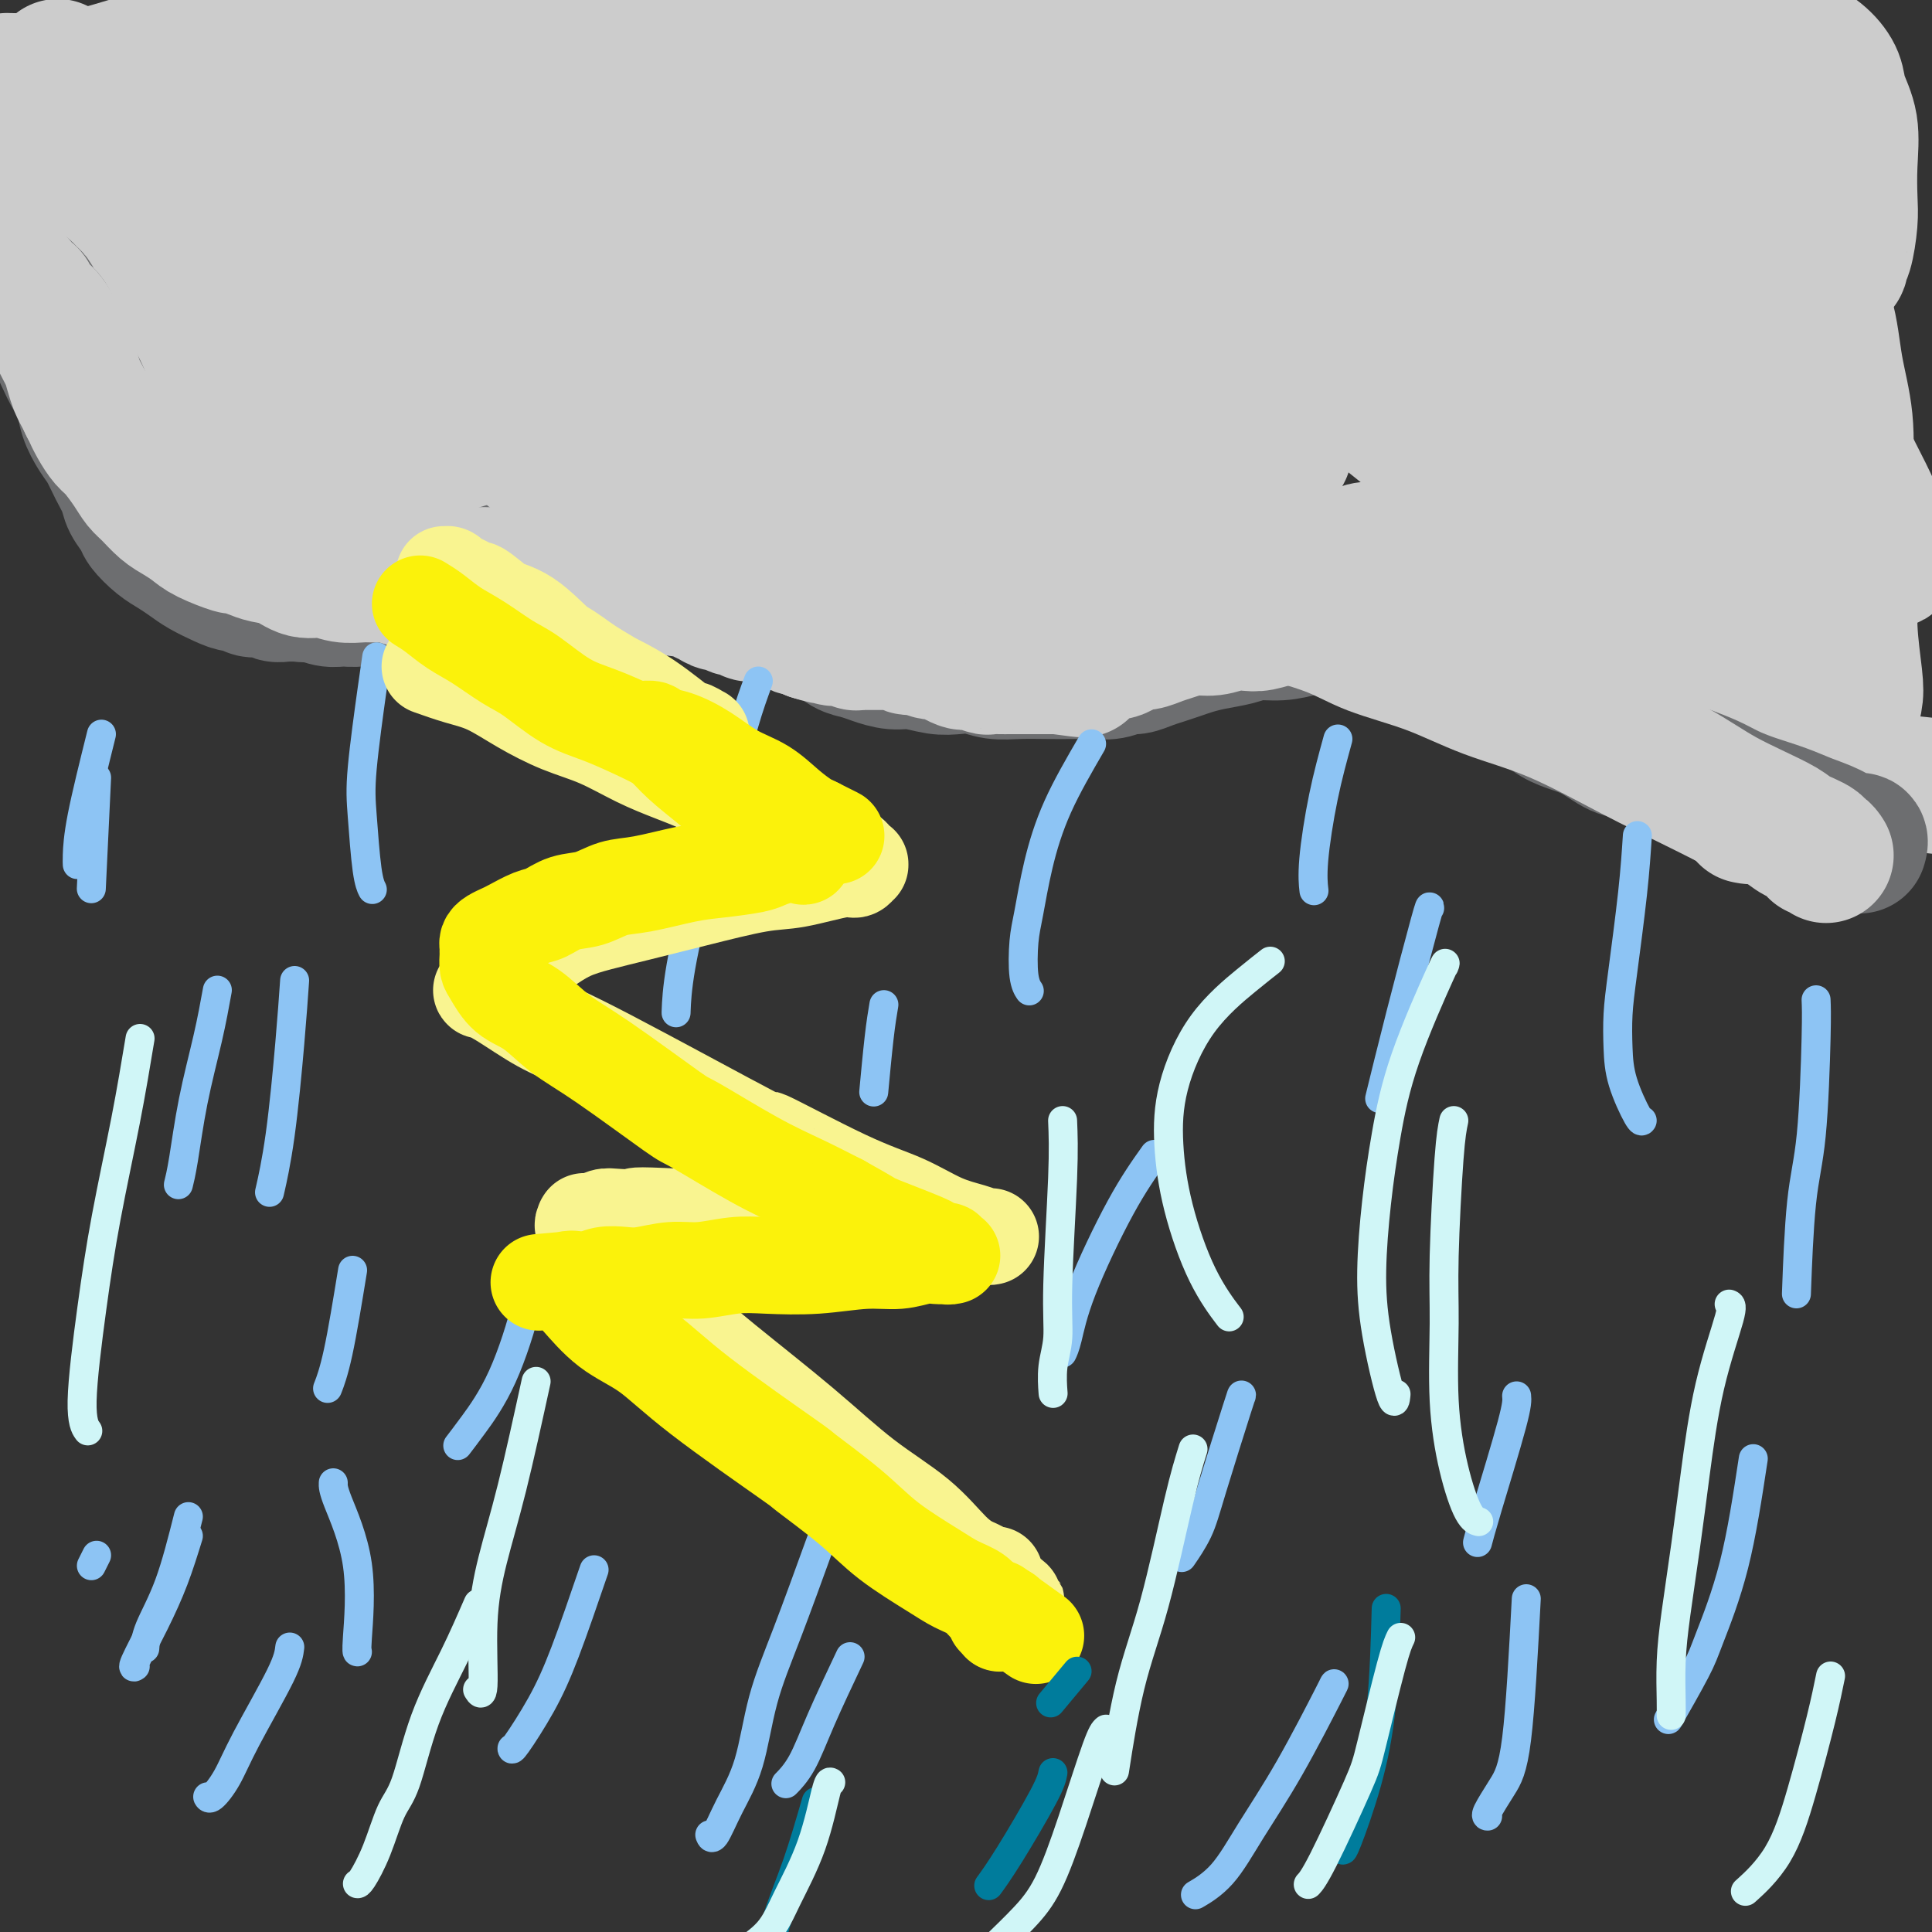 <svg viewBox='0 0 400 400' version='1.1' xmlns='http://www.w3.org/2000/svg' xmlns:xlink='http://www.w3.org/1999/xlink'><rect x="0" y="0" width="400" height="400" fill="#333333" stroke="none"/><g fill='none' stroke='#CCCCCC' stroke-width='28' stroke-linecap='round' stroke-linejoin='round'><path d='M26,42c0.018,0.006 0.036,0.012 0,1c-0.036,0.988 -0.125,2.958 0,5c0.125,2.042 0.464,4.156 1,7c0.536,2.844 1.267,6.416 2,10c0.733,3.584 1.466,7.179 2,10c0.534,2.821 0.869,4.869 3,9c2.131,4.131 6.057,10.346 9,14c2.943,3.654 4.901,4.747 7,6c2.099,1.253 4.337,2.667 7,4c2.663,1.333 5.749,2.586 9,3c3.251,0.414 6.667,-0.011 10,0c3.333,0.011 6.583,0.456 10,0c3.417,-0.456 6.999,-1.814 11,-3c4.001,-1.186 8.419,-2.199 12,-3c3.581,-0.801 6.324,-1.391 9,-2c2.676,-0.609 5.286,-1.236 8,-2c2.714,-0.764 5.533,-1.666 8,-2c2.467,-0.334 4.584,-0.102 6,0c1.416,0.102 2.132,0.074 3,0c0.868,-0.074 1.887,-0.194 3,0c1.113,0.194 2.319,0.702 4,2c1.681,1.298 3.836,3.386 6,5c2.164,1.614 4.336,2.752 6,4c1.664,1.248 2.820,2.604 4,4c1.180,1.396 2.385,2.833 4,4c1.615,1.167 3.639,2.065 5,3c1.361,0.935 2.059,1.905 4,3c1.941,1.095 5.126,2.313 8,3c2.874,0.687 5.437,0.844 8,1'/><path d='M195,128c3.593,0.894 4.575,1.130 8,1c3.425,-0.130 9.294,-0.626 14,-1c4.706,-0.374 8.249,-0.628 12,-1c3.751,-0.372 7.709,-0.864 12,-2c4.291,-1.136 8.914,-2.916 12,-4c3.086,-1.084 4.636,-1.471 7,-2c2.364,-0.529 5.544,-1.201 8,-2c2.456,-0.799 4.188,-1.724 6,-2c1.812,-0.276 3.702,0.096 5,0c1.298,-0.096 2.003,-0.660 3,-1c0.997,-0.340 2.287,-0.455 4,0c1.713,0.455 3.849,1.479 5,2c1.151,0.521 1.318,0.538 4,2c2.682,1.462 7.879,4.369 12,7c4.121,2.631 7.168,4.986 10,7c2.832,2.014 5.450,3.689 10,6c4.550,2.311 11.030,5.259 16,8c4.970,2.741 8.428,5.274 13,7c4.572,1.726 10.259,2.646 15,4c4.741,1.354 8.538,3.142 12,4c3.462,0.858 6.589,0.788 10,1c3.411,0.212 7.106,0.708 10,1c2.894,0.292 4.985,0.379 7,0c2.015,-0.379 3.952,-1.225 6,-2c2.048,-0.775 4.205,-1.478 5,-2c0.795,-0.522 0.227,-0.863 0,-1c-0.227,-0.137 -0.114,-0.068 0,0'/><path d='M27,30c5.971,6.017 11.941,12.034 18,18c6.059,5.966 12.205,11.880 17,17c4.795,5.120 8.238,9.444 11,13c2.762,3.556 4.842,6.342 7,9c2.158,2.658 4.395,5.189 4,9c-0.395,3.811 -3.421,8.904 -6,10c-2.579,1.096 -4.712,-1.803 -10,-5c-5.288,-3.197 -13.730,-6.693 -20,-11c-6.270,-4.307 -10.368,-9.427 -14,-14c-3.632,-4.573 -6.798,-8.600 -9,-12c-2.202,-3.400 -3.438,-6.174 -4,-9c-0.562,-2.826 -0.449,-5.703 0,-8c0.449,-2.297 1.234,-4.013 2,-6c0.766,-1.987 1.513,-4.246 3,-6c1.487,-1.754 3.714,-3.004 7,-4c3.286,-0.996 7.631,-1.740 12,-2c4.369,-0.260 8.760,-0.038 14,1c5.240,1.038 11.327,2.890 17,5c5.673,2.110 10.931,4.476 16,7c5.069,2.524 9.947,5.205 14,8c4.053,2.795 7.279,5.705 10,9c2.721,3.295 4.937,6.977 6,10c1.063,3.023 0.974,5.389 1,7c0.026,1.611 0.167,2.468 -2,4c-2.167,1.532 -6.640,3.740 -13,4c-6.360,0.260 -14.605,-1.427 -23,-4c-8.395,-2.573 -16.940,-6.032 -25,-10c-8.060,-3.968 -15.635,-8.445 -21,-13c-5.365,-4.555 -8.521,-9.188 -11,-13c-2.479,-3.812 -4.280,-6.803 -5,-9c-0.720,-2.197 -0.360,-3.598 0,-5'/><path d='M23,30c-0.820,-2.874 -0.371,-3.057 0,-4c0.371,-0.943 0.665,-2.644 1,-4c0.335,-1.356 0.710,-2.367 1,-3c0.290,-0.633 0.496,-0.887 2,-1c1.504,-0.113 4.306,-0.084 8,1c3.694,1.084 8.281,3.223 12,5c3.719,1.777 6.570,3.194 10,6c3.430,2.806 7.438,7.003 10,10c2.562,2.997 3.677,4.793 5,8c1.323,3.207 2.854,7.823 4,11c1.146,3.177 1.906,4.915 0,9c-1.906,4.085 -6.480,10.515 -9,13c-2.520,2.485 -2.987,1.023 -5,1c-2.013,-0.023 -5.572,1.394 -11,0c-5.428,-1.394 -12.725,-5.599 -18,-9c-5.275,-3.401 -8.527,-5.999 -11,-9c-2.473,-3.001 -4.165,-6.404 -6,-10c-1.835,-3.596 -3.813,-7.386 -5,-10c-1.187,-2.614 -1.583,-4.053 -2,-6c-0.417,-1.947 -0.853,-4.403 -1,-6c-0.147,-1.597 -0.004,-2.335 0,-3c0.004,-0.665 -0.132,-1.257 0,-2c0.132,-0.743 0.531,-1.637 2,-2c1.469,-0.363 4.009,-0.195 7,0c2.991,0.195 6.432,0.415 11,1c4.568,0.585 10.264,1.533 15,3c4.736,1.467 8.512,3.451 12,5c3.488,1.549 6.687,2.663 10,5c3.313,2.337 6.738,5.899 9,9c2.262,3.101 3.361,5.743 4,8c0.639,2.257 0.820,4.128 1,6'/><path d='M79,62c0.111,3.162 -2.110,4.067 -4,5c-1.890,0.933 -3.449,1.892 -6,2c-2.551,0.108 -6.096,-0.637 -10,-2c-3.904,-1.363 -8.168,-3.346 -12,-6c-3.832,-2.654 -7.231,-5.981 -9,-9c-1.769,-3.019 -1.908,-5.730 -2,-8c-0.092,-2.270 -0.136,-4.099 1,-6c1.136,-1.901 3.451,-3.874 6,-6c2.549,-2.126 5.331,-4.405 10,-6c4.669,-1.595 11.227,-2.507 18,-3c6.773,-0.493 13.763,-0.568 21,0c7.237,0.568 14.722,1.779 22,3c7.278,1.221 14.349,2.454 21,5c6.651,2.546 12.883,6.407 18,10c5.117,3.593 9.120,6.919 13,11c3.880,4.081 7.638,8.919 10,13c2.362,4.081 3.329,7.406 4,11c0.671,3.594 1.045,7.456 1,10c-0.045,2.544 -0.509,3.771 -2,5c-1.491,1.229 -4.009,2.462 -10,2c-5.991,-0.462 -15.454,-2.618 -25,-6c-9.546,-3.382 -19.173,-7.991 -29,-14c-9.827,-6.009 -19.853,-13.420 -27,-19c-7.147,-5.580 -11.413,-9.331 -15,-14c-3.587,-4.669 -6.493,-10.256 -7,-13c-0.507,-2.744 1.387,-2.644 2,-3c0.613,-0.356 -0.054,-1.167 5,-1c5.054,0.167 15.829,1.313 27,3c11.171,1.687 22.738,3.916 35,7c12.262,3.084 25.218,7.024 37,11c11.782,3.976 22.391,7.988 33,12'/><path d='M205,56c15.895,5.581 20.631,8.034 28,12c7.369,3.966 17.371,9.446 23,13c5.629,3.554 6.885,5.183 8,7c1.115,1.817 2.088,3.822 2,5c-0.088,1.178 -1.239,1.528 -4,2c-2.761,0.472 -7.134,1.065 -15,1c-7.866,-0.065 -19.227,-0.788 -30,-2c-10.773,-1.212 -20.958,-2.914 -31,-5c-10.042,-2.086 -19.942,-4.558 -29,-7c-9.058,-2.442 -17.274,-4.855 -24,-7c-6.726,-2.145 -11.963,-4.022 -16,-6c-4.037,-1.978 -6.873,-4.059 -8,-5c-1.127,-0.941 -0.543,-0.744 -2,-1c-1.457,-0.256 -4.953,-0.966 2,0c6.953,0.966 24.357,3.609 33,5c8.643,1.391 8.527,1.529 13,3c4.473,1.471 13.535,4.275 22,7c8.465,2.725 16.334,5.373 23,8c6.666,2.627 12.131,5.234 17,8c4.869,2.766 9.143,5.692 12,8c2.857,2.308 4.296,3.997 5,5c0.704,1.003 0.674,1.319 0,2c-0.674,0.681 -1.992,1.725 -6,2c-4.008,0.275 -10.707,-0.220 -19,-2c-8.293,-1.780 -18.182,-4.845 -28,-8c-9.818,-3.155 -19.567,-6.401 -29,-10c-9.433,-3.599 -18.550,-7.553 -28,-12c-9.450,-4.447 -19.234,-9.388 -26,-13c-6.766,-3.612 -10.514,-5.896 -13,-8c-2.486,-2.104 -3.710,-4.030 -4,-5c-0.290,-0.970 0.355,-0.985 1,-1'/><path d='M82,52c1.456,-0.922 6.595,-0.228 15,1c8.405,1.228 20.074,2.989 32,6c11.926,3.011 24.107,7.272 36,12c11.893,4.728 23.497,9.925 33,14c9.503,4.075 16.905,7.029 24,11c7.095,3.971 13.885,8.959 18,12c4.115,3.041 5.556,4.136 6,5c0.444,0.864 -0.108,1.497 0,2c0.108,0.503 0.878,0.876 -5,-1c-5.878,-1.876 -18.403,-6.000 -28,-9c-9.597,-3.000 -16.266,-4.877 -27,-9c-10.734,-4.123 -25.535,-10.491 -37,-16c-11.465,-5.509 -19.596,-10.159 -28,-15c-8.404,-4.841 -17.082,-9.875 -24,-14c-6.918,-4.125 -12.077,-7.343 -16,-11c-3.923,-3.657 -6.610,-7.754 -8,-10c-1.390,-2.246 -1.482,-2.641 -1,-3c0.482,-0.359 1.539,-0.683 6,-1c4.461,-0.317 12.328,-0.628 22,0c9.672,0.628 21.150,2.196 33,4c11.850,1.804 24.073,3.843 37,7c12.927,3.157 26.557,7.433 37,11c10.443,3.567 17.697,6.427 24,9c6.303,2.573 11.654,4.861 16,7c4.346,2.139 7.686,4.129 9,5c1.314,0.871 0.602,0.621 0,1c-0.602,0.379 -1.095,1.386 -6,1c-4.905,-0.386 -14.222,-2.165 -25,-4c-10.778,-1.835 -23.017,-3.725 -35,-6c-11.983,-2.275 -23.709,-4.936 -35,-8c-11.291,-3.064 -22.145,-6.532 -33,-10'/><path d='M122,43c-15.185,-3.918 -19.147,-4.713 -23,-6c-3.853,-1.287 -7.596,-3.067 -10,-4c-2.404,-0.933 -3.470,-1.018 -4,-1c-0.530,0.018 -0.523,0.140 0,0c0.523,-0.140 1.562,-0.542 7,0c5.438,0.542 15.274,2.029 25,3c9.726,0.971 19.343,1.427 30,2c10.657,0.573 22.353,1.265 33,2c10.647,0.735 20.243,1.514 28,2c7.757,0.486 13.675,0.680 20,1c6.325,0.320 13.058,0.765 18,1c4.942,0.235 8.093,0.258 10,0c1.907,-0.258 2.570,-0.799 3,-1c0.430,-0.201 0.628,-0.062 0,0c-0.628,0.062 -2.081,0.049 -6,-1c-3.919,-1.049 -10.304,-3.132 -17,-5c-6.696,-1.868 -13.703,-3.521 -20,-5c-6.297,-1.479 -11.884,-2.785 -17,-4c-5.116,-1.215 -9.762,-2.341 -13,-3c-3.238,-0.659 -5.067,-0.852 -6,-1c-0.933,-0.148 -0.970,-0.251 -1,0c-0.030,0.251 -0.052,0.856 1,1c1.052,0.144 3.179,-0.172 6,0c2.821,0.172 6.336,0.831 10,1c3.664,0.169 7.476,-0.151 13,0c5.524,0.151 12.758,0.772 19,1c6.242,0.228 11.490,0.061 17,0c5.510,-0.061 11.281,-0.016 17,0c5.719,0.016 11.386,0.004 17,0c5.614,-0.004 11.175,-0.001 16,0c4.825,0.001 8.912,0.001 13,0'/><path d='M308,26c21.649,0.400 11.773,-0.099 10,0c-1.773,0.099 4.559,0.796 8,1c3.441,0.204 3.990,-0.085 5,0c1.010,0.085 2.479,0.545 4,1c1.521,0.455 3.094,0.907 4,1c0.906,0.093 1.147,-0.171 2,0c0.853,0.171 2.320,0.778 3,1c0.680,0.222 0.573,0.059 1,0c0.427,-0.059 1.387,-0.014 2,0c0.613,0.014 0.879,-0.002 1,0c0.121,0.002 0.098,0.021 0,0c-0.098,-0.021 -0.271,-0.081 0,0c0.271,0.081 0.987,0.302 2,1c1.013,0.698 2.324,1.872 4,3c1.676,1.128 3.719,2.208 6,4c2.281,1.792 4.801,4.294 7,7c2.199,2.706 4.078,5.615 6,9c1.922,3.385 3.887,7.244 5,11c1.113,3.756 1.374,7.407 2,11c0.626,3.593 1.617,7.127 2,11c0.383,3.873 0.159,8.083 0,12c-0.159,3.917 -0.252,7.541 0,11c0.252,3.459 0.849,6.755 1,10c0.151,3.245 -0.142,6.441 0,10c0.142,3.559 0.721,7.483 1,10c0.279,2.517 0.260,3.627 0,5c-0.260,1.373 -0.760,3.009 -1,4c-0.240,0.991 -0.219,1.338 -2,1c-1.781,-0.338 -5.364,-1.360 -11,-4c-5.636,-2.640 -13.325,-6.897 -22,-13c-8.675,-6.103 -18.338,-14.051 -28,-22'/><path d='M320,111c-8.563,-6.471 -15.970,-11.650 -23,-17c-7.030,-5.350 -13.683,-10.873 -20,-16c-6.317,-5.127 -12.297,-9.858 -17,-14c-4.703,-4.142 -8.128,-7.694 -11,-10c-2.872,-2.306 -5.192,-3.364 -6,-4c-0.808,-0.636 -0.105,-0.848 0,-1c0.105,-0.152 -0.387,-0.244 0,0c0.387,0.244 1.653,0.823 5,3c3.347,2.177 8.776,5.952 15,10c6.224,4.048 13.245,8.370 20,13c6.755,4.630 13.246,9.569 22,16c8.754,6.431 19.771,14.352 25,18c5.229,3.648 4.670,3.021 7,5c2.330,1.979 7.550,6.565 11,9c3.450,2.435 5.131,2.719 6,3c0.869,0.281 0.925,0.559 1,1c0.075,0.441 0.168,1.045 -1,0c-1.168,-1.045 -3.597,-3.740 -8,-8c-4.403,-4.260 -10.779,-10.086 -17,-16c-6.221,-5.914 -12.288,-11.916 -19,-19c-6.712,-7.084 -14.071,-15.249 -20,-22c-5.929,-6.751 -10.429,-12.087 -14,-17c-3.571,-4.913 -6.212,-9.402 -8,-12c-1.788,-2.598 -2.722,-3.303 -3,-4c-0.278,-0.697 0.100,-1.384 0,-2c-0.100,-0.616 -0.677,-1.159 2,0c2.677,1.159 8.607,4.021 15,8c6.393,3.979 13.250,9.077 20,14c6.750,4.923 13.394,9.672 20,15c6.606,5.328 13.173,11.237 19,17c5.827,5.763 10.913,11.382 16,17'/><path d='M357,98c7.587,7.781 9.054,10.234 11,13c1.946,2.766 4.369,5.844 6,8c1.631,2.156 2.469,3.391 3,4c0.531,0.609 0.755,0.591 0,0c-0.755,-0.591 -2.488,-1.757 -7,-6c-4.512,-4.243 -11.804,-11.563 -20,-20c-8.196,-8.437 -17.295,-17.990 -25,-26c-7.705,-8.010 -14.015,-14.478 -19,-20c-4.985,-5.522 -8.643,-10.098 -11,-13c-2.357,-2.902 -3.411,-4.130 -4,-5c-0.589,-0.870 -0.711,-1.381 -1,-2c-0.289,-0.619 -0.745,-1.344 0,-1c0.745,0.344 2.691,1.759 7,5c4.309,3.241 10.983,8.310 17,13c6.017,4.690 11.379,9.000 20,17c8.621,8.000 20.503,19.688 26,25c5.497,5.312 4.609,4.248 8,7c3.391,2.752 11.062,9.320 15,13c3.938,3.680 4.142,4.471 5,5c0.858,0.529 2.371,0.797 3,1c0.629,0.203 0.374,0.340 0,-1c-0.374,-1.340 -0.867,-4.157 -3,-9c-2.133,-4.843 -5.906,-11.713 -9,-18c-3.094,-6.287 -5.507,-11.991 -8,-17c-2.493,-5.009 -5.064,-9.324 -7,-14c-1.936,-4.676 -3.237,-9.712 -4,-13c-0.763,-3.288 -0.989,-4.829 -1,-6c-0.011,-1.171 0.193,-1.974 0,-3c-0.193,-1.026 -0.783,-2.276 -1,-3c-0.217,-0.724 -0.062,-0.921 0,-1c0.062,-0.079 0.031,-0.039 0,0'/><path d='M358,31c-0.969,-3.819 -0.391,-0.368 0,1c0.391,1.368 0.596,0.652 1,1c0.404,0.348 1.007,1.760 2,3c0.993,1.240 2.375,2.308 4,4c1.625,1.692 3.492,4.008 5,6c1.508,1.992 2.657,3.659 4,5c1.343,1.341 2.881,2.356 4,3c1.119,0.644 1.819,0.916 2,1c0.181,0.084 -0.158,-0.021 0,0c0.158,0.021 0.813,0.168 1,0c0.187,-0.168 -0.094,-0.649 0,-1c0.094,-0.351 0.563,-0.570 1,-2c0.437,-1.430 0.842,-4.069 1,-6c0.158,-1.931 0.069,-3.152 0,-5c-0.069,-1.848 -0.117,-4.322 0,-7c0.117,-2.678 0.399,-5.561 0,-8c-0.399,-2.439 -1.479,-4.434 -2,-6c-0.521,-1.566 -0.483,-2.702 -1,-4c-0.517,-1.298 -1.589,-2.757 -3,-4c-1.411,-1.243 -3.163,-2.270 -5,-3c-1.837,-0.730 -3.761,-1.165 -6,-2c-2.239,-0.835 -4.794,-2.072 -8,-3c-3.206,-0.928 -7.063,-1.548 -11,-2c-3.937,-0.452 -7.953,-0.734 -12,-1c-4.047,-0.266 -8.124,-0.514 -12,-1c-3.876,-0.486 -7.552,-1.209 -12,-1c-4.448,0.209 -9.667,1.352 -14,2c-4.333,0.648 -7.780,0.803 -11,1c-3.220,0.197 -6.213,0.438 -9,1c-2.787,0.562 -5.368,1.446 -8,2c-2.632,0.554 -5.316,0.777 -8,1'/><path d='M261,6c-9.870,1.283 -9.545,0.990 -11,1c-1.455,0.010 -4.688,0.321 -8,1c-3.312,0.679 -6.702,1.725 -10,2c-3.298,0.275 -6.505,-0.222 -10,0c-3.495,0.222 -7.277,1.161 -12,2c-4.723,0.839 -10.387,1.577 -14,2c-3.613,0.423 -5.174,0.530 -8,1c-2.826,0.470 -6.918,1.303 -11,2c-4.082,0.697 -8.155,1.259 -12,2c-3.845,0.741 -7.462,1.663 -11,2c-3.538,0.337 -6.995,0.090 -12,0c-5.005,-0.090 -11.557,-0.024 -15,0c-3.443,0.024 -3.779,0.007 -6,0c-2.221,-0.007 -6.329,-0.002 -10,0c-3.671,0.002 -6.905,0.002 -10,0c-3.095,-0.002 -6.053,-0.004 -9,0c-2.947,0.004 -5.885,0.016 -9,0c-3.115,-0.016 -6.406,-0.061 -9,0c-2.594,0.061 -4.489,0.226 -7,0c-2.511,-0.226 -5.638,-0.844 -8,-1c-2.362,-0.156 -3.957,0.150 -6,0c-2.043,-0.150 -4.532,-0.757 -7,-1c-2.468,-0.243 -4.916,-0.121 -7,0c-2.084,0.121 -3.804,0.243 -6,0c-2.196,-0.243 -4.868,-0.850 -7,-1c-2.132,-0.150 -3.724,0.156 -5,0c-1.276,-0.156 -2.237,-0.774 -3,-1c-0.763,-0.226 -1.328,-0.061 -2,0c-0.672,0.061 -1.450,0.016 -2,0c-0.550,-0.016 -0.871,-0.005 -1,0c-0.129,0.005 -0.064,0.002 0,0'/><path d='M13,17c-22.035,-0.619 -6.623,-0.166 -1,0c5.623,0.166 1.458,0.044 0,0c-1.458,-0.044 -0.209,-0.012 0,0c0.209,0.012 -0.622,0.004 -1,0c-0.378,-0.004 -0.304,-0.004 0,0c0.304,0.004 0.837,0.013 1,0c0.163,-0.013 -0.045,-0.048 0,0c0.045,0.048 0.341,0.180 1,0c0.659,-0.180 1.680,-0.671 3,-1c1.320,-0.329 2.939,-0.495 5,-1c2.061,-0.505 4.565,-1.347 7,-2c2.435,-0.653 4.800,-1.116 8,-2c3.200,-0.884 7.234,-2.188 10,-3c2.766,-0.812 4.263,-1.131 7,-2c2.737,-0.869 6.714,-2.286 10,-3c3.286,-0.714 5.879,-0.725 9,-1c3.121,-0.275 6.768,-0.816 10,-1c3.232,-0.184 6.049,-0.012 10,0c3.951,0.012 9.036,-0.137 13,0c3.964,0.137 6.809,0.562 10,1c3.191,0.438 6.730,0.891 10,1c3.270,0.109 6.272,-0.127 9,0c2.728,0.127 5.183,0.616 8,1c2.817,0.384 5.997,0.662 9,1c3.003,0.338 5.827,0.734 9,1c3.173,0.266 6.693,0.400 10,1c3.307,0.600 6.402,1.666 10,2c3.598,0.334 7.699,-0.064 11,0c3.301,0.064 5.800,0.590 10,1c4.200,0.410 10.100,0.705 16,1'/><path d='M217,11c21.670,1.548 8.346,0.419 5,0c-3.346,-0.419 3.284,-0.127 9,0c5.716,0.127 10.516,0.091 14,0c3.484,-0.091 5.653,-0.236 10,0c4.347,0.236 10.873,0.852 16,1c5.127,0.148 8.855,-0.171 13,0c4.145,0.171 8.708,0.834 13,1c4.292,0.166 8.315,-0.163 12,0c3.685,0.163 7.033,0.818 11,1c3.967,0.182 8.553,-0.109 12,0c3.447,0.109 5.757,0.617 8,1c2.243,0.383 4.421,0.642 7,1c2.579,0.358 5.558,0.817 7,1c1.442,0.183 1.345,0.090 2,0c0.655,-0.090 2.062,-0.179 3,0c0.938,0.179 1.407,0.625 2,1c0.593,0.375 1.311,0.681 2,1c0.689,0.319 1.351,0.653 2,1c0.649,0.347 1.286,0.707 2,1c0.714,0.293 1.505,0.519 2,1c0.495,0.481 0.696,1.218 1,2c0.304,0.782 0.712,1.610 1,3c0.288,1.390 0.455,3.341 1,5c0.545,1.659 1.467,3.025 2,5c0.533,1.975 0.676,4.559 1,7c0.324,2.441 0.830,4.738 1,7c0.170,2.262 0.004,4.490 0,6c-0.004,1.510 0.154,2.302 0,3c-0.154,0.698 -0.618,1.303 -1,2c-0.382,0.697 -0.680,1.485 -1,2c-0.320,0.515 -0.660,0.758 -1,1'/><path d='M373,65c-0.653,0.862 -0.786,0.517 -2,0c-1.214,-0.517 -3.509,-1.204 -6,-2c-2.491,-0.796 -5.179,-1.699 -9,-3c-3.821,-1.301 -8.775,-3.000 -14,-5c-5.225,-2.000 -10.722,-4.302 -15,-6c-4.278,-1.698 -7.338,-2.791 -12,-4c-4.662,-1.209 -10.927,-2.533 -16,-4c-5.073,-1.467 -8.955,-3.077 -13,-4c-4.045,-0.923 -8.255,-1.161 -13,-2c-4.745,-0.839 -10.027,-2.281 -14,-3c-3.973,-0.719 -6.636,-0.714 -10,-1c-3.364,-0.286 -7.428,-0.862 -11,-1c-3.572,-0.138 -6.654,0.163 -10,0c-3.346,-0.163 -6.958,-0.790 -10,-1c-3.042,-0.210 -5.513,-0.002 -9,0c-3.487,0.002 -7.989,-0.201 -12,0c-4.011,0.201 -7.529,0.804 -11,1c-3.471,0.196 -6.893,-0.017 -11,0c-4.107,0.017 -8.899,0.265 -13,0c-4.101,-0.265 -7.512,-1.043 -11,-1c-3.488,0.043 -7.054,0.907 -10,1c-2.946,0.093 -5.272,-0.586 -9,0c-3.728,0.586 -8.858,2.436 -11,3c-2.142,0.564 -1.296,-0.157 -2,0c-0.704,0.157 -2.958,1.191 -5,2c-2.042,0.809 -3.871,1.394 -6,2c-2.129,0.606 -4.560,1.234 -7,2c-2.440,0.766 -4.891,1.669 -7,2c-2.109,0.331 -3.875,0.089 -6,0c-2.125,-0.089 -4.607,-0.025 -7,0c-2.393,0.025 -4.696,0.013 -7,0'/><path d='M74,41c-4.755,-0.017 -6.644,-0.059 -9,0c-2.356,0.059 -5.179,0.219 -8,0c-2.821,-0.219 -5.641,-0.818 -8,-1c-2.359,-0.182 -4.256,0.054 -6,0c-1.744,-0.054 -3.336,-0.397 -5,-1c-1.664,-0.603 -3.402,-1.467 -5,-2c-1.598,-0.533 -3.058,-0.735 -4,-1c-0.942,-0.265 -1.367,-0.592 -2,-1c-0.633,-0.408 -1.474,-0.897 -2,-1c-0.526,-0.103 -0.736,0.178 -1,0c-0.264,-0.178 -0.580,-0.817 -1,-1c-0.420,-0.183 -0.942,0.089 -1,0c-0.058,-0.089 0.349,-0.540 0,-1c-0.349,-0.460 -1.455,-0.929 -2,-2c-0.545,-1.071 -0.531,-2.744 -1,-4c-0.469,-1.256 -1.422,-2.095 -2,-3c-0.578,-0.905 -0.782,-1.875 -1,-3c-0.218,-1.125 -0.450,-2.405 -1,-3c-0.550,-0.595 -1.417,-0.506 -2,-1c-0.583,-0.494 -0.881,-1.570 -1,-2c-0.119,-0.430 -0.060,-0.215 0,0'/></g>
<g fill='none' stroke='#6D6E70' stroke-width='28' stroke-linecap='round' stroke-linejoin='round'><path d='M4,60c-0.090,0.026 -0.180,0.051 0,0c0.180,-0.051 0.630,-0.180 1,0c0.370,0.180 0.662,0.668 1,1c0.338,0.332 0.724,0.507 1,1c0.276,0.493 0.444,1.303 1,2c0.556,0.697 1.501,1.281 2,2c0.499,0.719 0.553,1.574 1,3c0.447,1.426 1.289,3.425 2,5c0.711,1.575 1.293,2.728 2,4c0.707,1.272 1.540,2.664 2,4c0.460,1.336 0.547,2.616 1,4c0.453,1.384 1.272,2.873 2,4c0.728,1.127 1.365,1.891 2,3c0.635,1.109 1.268,2.561 2,4c0.732,1.439 1.564,2.865 2,4c0.436,1.135 0.476,1.981 1,3c0.524,1.019 1.533,2.212 2,3c0.467,0.788 0.392,1.169 1,2c0.608,0.831 1.899,2.110 3,3c1.101,0.890 2.014,1.391 3,2c0.986,0.609 2.047,1.325 3,2c0.953,0.675 1.798,1.309 3,2c1.202,0.691 2.760,1.439 4,2c1.240,0.561 2.163,0.934 3,1c0.837,0.066 1.589,-0.175 2,0c0.411,0.175 0.479,0.765 1,1c0.521,0.235 1.493,0.116 2,0c0.507,-0.116 0.548,-0.227 1,0c0.452,0.227 1.314,0.792 2,1c0.686,0.208 1.196,0.059 2,0c0.804,-0.059 1.902,-0.030 3,0'/><path d='M62,123c3.010,0.402 2.534,-0.092 3,0c0.466,0.092 1.872,0.771 3,1c1.128,0.229 1.978,0.009 3,0c1.022,-0.009 2.216,0.195 3,0c0.784,-0.195 1.158,-0.788 2,-1c0.842,-0.212 2.153,-0.042 3,0c0.847,0.042 1.229,-0.044 2,0c0.771,0.044 1.932,0.219 3,0c1.068,-0.219 2.043,-0.832 3,-1c0.957,-0.168 1.898,0.109 3,0c1.102,-0.109 2.367,-0.602 4,-1c1.633,-0.398 3.634,-0.699 5,-1c1.366,-0.301 2.098,-0.603 3,-1c0.902,-0.397 1.973,-0.891 3,-1c1.027,-0.109 2.011,0.167 3,0c0.989,-0.167 1.983,-0.777 3,-1c1.017,-0.223 2.058,-0.060 3,0c0.942,0.060 1.786,0.016 3,0c1.214,-0.016 2.800,-0.004 4,0c1.200,0.004 2.016,0.000 3,0c0.984,-0.000 2.136,0.004 3,0c0.864,-0.004 1.439,-0.016 2,0c0.561,0.016 1.108,0.059 2,0c0.892,-0.059 2.130,-0.219 3,0c0.870,0.219 1.373,0.818 2,1c0.627,0.182 1.378,-0.053 2,0c0.622,0.053 1.114,0.396 2,1c0.886,0.604 2.165,1.471 3,2c0.835,0.529 1.225,0.719 2,1c0.775,0.281 1.936,0.652 3,1c1.064,0.348 2.032,0.674 3,1'/><path d='M151,124c2.896,1.202 1.635,0.707 2,1c0.365,0.293 2.355,1.373 4,2c1.645,0.627 2.943,0.802 4,1c1.057,0.198 1.872,0.420 3,1c1.128,0.580 2.569,1.517 4,2c1.431,0.483 2.851,0.512 4,1c1.149,0.488 2.028,1.436 3,2c0.972,0.564 2.038,0.743 3,1c0.962,0.257 1.821,0.591 3,1c1.179,0.409 2.678,0.893 4,1c1.322,0.107 2.467,-0.164 4,0c1.533,0.164 3.454,0.762 5,1c1.546,0.238 2.716,0.116 4,0c1.284,-0.116 2.682,-0.227 4,0c1.318,0.227 2.557,0.793 4,1c1.443,0.207 3.089,0.057 5,0c1.911,-0.057 4.087,-0.019 6,0c1.913,0.019 3.561,0.020 5,0c1.439,-0.020 2.668,-0.061 4,0c1.332,0.061 2.769,0.224 4,0c1.231,-0.224 2.258,-0.833 3,-1c0.742,-0.167 1.198,0.110 2,0c0.802,-0.110 1.949,-0.607 3,-1c1.051,-0.393 2.007,-0.682 3,-1c0.993,-0.318 2.025,-0.663 3,-1c0.975,-0.337 1.894,-0.664 3,-1c1.106,-0.336 2.399,-0.681 4,-1c1.601,-0.319 3.512,-0.611 5,-1c1.488,-0.389 2.555,-0.874 4,-1c1.445,-0.126 3.270,0.107 5,0c1.730,-0.107 3.365,-0.553 5,-1'/><path d='M270,130c7.084,-1.456 4.793,-0.597 5,0c0.207,0.597 2.913,0.932 5,1c2.087,0.068 3.556,-0.133 5,0c1.444,0.133 2.864,0.598 4,1c1.136,0.402 1.988,0.742 3,1c1.012,0.258 2.185,0.436 3,1c0.815,0.564 1.271,1.516 2,2c0.729,0.484 1.730,0.501 3,1c1.270,0.499 2.807,1.480 4,2c1.193,0.520 2.041,0.580 3,1c0.959,0.420 2.030,1.201 3,2c0.970,0.799 1.840,1.616 3,2c1.160,0.384 2.610,0.334 4,1c1.390,0.666 2.719,2.047 4,3c1.281,0.953 2.512,1.477 4,2c1.488,0.523 3.233,1.046 5,2c1.767,0.954 3.557,2.338 5,3c1.443,0.662 2.538,0.600 4,1c1.462,0.400 3.292,1.262 5,2c1.708,0.738 3.296,1.352 5,2c1.704,0.648 3.525,1.328 5,2c1.475,0.672 2.603,1.334 4,2c1.397,0.666 3.063,1.335 5,2c1.937,0.665 4.145,1.326 6,2c1.855,0.674 3.359,1.361 5,2c1.641,0.639 3.420,1.229 5,2c1.580,0.771 2.959,1.722 4,2c1.041,0.278 1.742,-0.117 2,0c0.258,0.117 0.074,0.748 0,1c-0.074,0.252 -0.037,0.126 0,0'/></g>
<g fill='none' stroke='#CCCCCC' stroke-width='28' stroke-linecap='round' stroke-linejoin='round'><path d='M-2,61c0.422,-0.002 0.844,-0.004 1,0c0.156,0.004 0.045,0.015 0,0c-0.045,-0.015 -0.026,-0.056 0,0c0.026,0.056 0.058,0.207 0,0c-0.058,-0.207 -0.208,-0.774 0,-1c0.208,-0.226 0.773,-0.112 1,0c0.227,0.112 0.117,0.222 0,0c-0.117,-0.222 -0.242,-0.778 0,-1c0.242,-0.222 0.850,-0.112 1,0c0.150,0.112 -0.157,0.226 0,0c0.157,-0.226 0.778,-0.793 1,-1c0.222,-0.207 0.045,-0.055 0,0c-0.045,0.055 0.040,0.014 0,0c-0.040,-0.014 -0.207,0.000 0,0c0.207,-0.000 0.786,-0.014 1,0c0.214,0.014 0.062,0.055 0,0c-0.062,-0.055 -0.033,-0.208 0,0c0.033,0.208 0.069,0.776 0,1c-0.069,0.224 -0.242,0.104 0,0c0.242,-0.104 0.898,-0.191 1,0c0.102,0.191 -0.349,0.662 0,1c0.349,0.338 1.498,0.544 2,1c0.502,0.456 0.358,1.160 1,2c0.642,0.840 2.070,1.814 3,3c0.930,1.186 1.362,2.583 2,4c0.638,1.417 1.480,2.855 2,4c0.520,1.145 0.717,1.998 1,3c0.283,1.002 0.653,2.154 1,3c0.347,0.846 0.671,1.384 1,2c0.329,0.616 0.665,1.308 1,2'/><path d='M18,84c2.049,3.934 1.172,2.268 1,2c-0.172,-0.268 0.363,0.863 1,2c0.637,1.137 1.377,2.282 2,3c0.623,0.718 1.128,1.011 2,2c0.872,0.989 2.109,2.673 3,4c0.891,1.327 1.436,2.295 2,3c0.564,0.705 1.149,1.147 2,2c0.851,0.853 1.970,2.117 3,3c1.030,0.883 1.972,1.385 3,2c1.028,0.615 2.141,1.345 3,2c0.859,0.655 1.464,1.237 3,2c1.536,0.763 4.003,1.709 5,2c0.997,0.291 0.524,-0.072 1,0c0.476,0.072 1.901,0.579 3,1c1.099,0.421 1.872,0.758 3,1c1.128,0.242 2.613,0.391 4,1c1.387,0.609 2.678,1.680 4,2c1.322,0.320 2.675,-0.112 4,0c1.325,0.112 2.622,0.766 4,1c1.378,0.234 2.837,0.048 4,0c1.163,-0.048 2.030,0.041 3,0c0.970,-0.041 2.044,-0.211 3,0c0.956,0.211 1.796,0.803 3,1c1.204,0.197 2.773,0.000 4,0c1.227,-0.000 2.112,0.197 3,0c0.888,-0.197 1.777,-0.789 3,-1c1.223,-0.211 2.778,-0.043 4,0c1.222,0.043 2.111,-0.040 3,0c0.889,0.040 1.778,0.203 3,0c1.222,-0.203 2.778,-0.772 4,-1c1.222,-0.228 2.111,-0.114 3,0'/><path d='M111,118c6.545,-0.155 2.908,-0.041 2,0c-0.908,0.041 0.912,0.011 2,0c1.088,-0.011 1.445,-0.003 2,0c0.555,0.003 1.307,0.001 2,0c0.693,-0.001 1.326,-0.001 2,0c0.674,0.001 1.388,0.003 2,0c0.612,-0.003 1.122,-0.011 2,0c0.878,0.011 2.126,0.041 3,0c0.874,-0.041 1.375,-0.152 2,0c0.625,0.152 1.373,0.566 2,1c0.627,0.434 1.131,0.886 2,1c0.869,0.114 2.102,-0.110 3,0c0.898,0.110 1.462,0.554 2,1c0.538,0.446 1.050,0.894 2,1c0.950,0.106 2.339,-0.130 3,0c0.661,0.130 0.596,0.627 1,1c0.404,0.373 1.278,0.621 2,1c0.722,0.379 1.293,0.890 2,1c0.707,0.110 1.552,-0.180 2,0c0.448,0.180 0.500,0.832 1,1c0.500,0.168 1.447,-0.147 2,0c0.553,0.147 0.710,0.756 1,1c0.290,0.244 0.712,0.122 1,0c0.288,-0.122 0.443,-0.244 1,0c0.557,0.244 1.515,0.854 2,1c0.485,0.146 0.496,-0.172 1,0c0.504,0.172 1.500,0.833 2,1c0.500,0.167 0.505,-0.162 1,0c0.495,0.162 1.479,0.813 2,1c0.521,0.187 0.577,-0.089 1,0c0.423,0.089 1.211,0.545 2,1'/><path d='M168,131c5.152,1.642 2.532,0.248 2,0c-0.532,-0.248 1.023,0.652 2,1c0.977,0.348 1.375,0.146 2,0c0.625,-0.146 1.477,-0.235 2,0c0.523,0.235 0.717,0.795 1,1c0.283,0.205 0.654,0.055 1,0c0.346,-0.055 0.666,-0.015 1,0c0.334,0.015 0.680,0.004 1,0c0.320,-0.004 0.612,-0.001 1,0c0.388,0.001 0.872,0.000 1,0c0.128,-0.000 -0.102,-0.000 0,0c0.102,0.000 0.534,0.000 1,0c0.466,-0.000 0.965,-0.001 1,0c0.035,0.001 -0.395,0.004 0,0c0.395,-0.004 1.613,-0.016 2,0c0.387,0.016 -0.058,0.061 0,0c0.058,-0.061 0.618,-0.229 1,0c0.382,0.229 0.585,0.854 1,1c0.415,0.146 1.040,-0.186 2,0c0.960,0.186 2.254,0.891 3,1c0.746,0.109 0.944,-0.377 2,0c1.056,0.377 2.968,1.618 4,2c1.032,0.382 1.183,-0.094 2,0c0.817,0.094 2.301,0.757 3,1c0.699,0.243 0.614,0.065 1,0c0.386,-0.065 1.243,-0.017 2,0c0.757,0.017 1.413,0.005 2,0c0.587,-0.005 1.106,-0.001 2,0c0.894,0.001 2.164,0.000 3,0c0.836,-0.000 1.239,-0.000 2,0c0.761,0.000 1.881,0.000 3,0'/><path d='M219,138c8.457,1.147 4.100,0.514 3,0c-1.100,-0.514 1.056,-0.907 2,-1c0.944,-0.093 0.676,0.116 1,0c0.324,-0.116 1.242,-0.557 2,-1c0.758,-0.443 1.357,-0.888 2,-1c0.643,-0.112 1.330,0.111 2,0c0.670,-0.111 1.322,-0.554 2,-1c0.678,-0.446 1.381,-0.894 2,-1c0.619,-0.106 1.155,0.130 2,0c0.845,-0.130 2.001,-0.627 3,-1c0.999,-0.373 1.842,-0.622 3,-1c1.158,-0.378 2.630,-0.885 4,-1c1.370,-0.115 2.638,0.162 4,0c1.362,-0.162 2.816,-0.761 4,-1c1.184,-0.239 2.096,-0.117 3,0c0.904,0.117 1.801,0.228 3,0c1.199,-0.228 2.700,-0.794 4,-1c1.300,-0.206 2.399,-0.052 4,0c1.601,0.052 3.705,0.003 5,0c1.295,-0.003 1.781,0.040 3,0c1.219,-0.040 3.172,-0.161 5,0c1.828,0.161 3.531,0.606 5,1c1.469,0.394 2.703,0.739 4,1c1.297,0.261 2.657,0.440 4,1c1.343,0.560 2.670,1.501 4,2c1.330,0.499 2.663,0.556 4,1c1.337,0.444 2.679,1.277 4,2c1.321,0.723 2.622,1.338 4,2c1.378,0.662 2.832,1.370 4,2c1.168,0.630 2.048,1.180 3,2c0.952,0.820 1.976,1.910 3,3'/><path d='M321,145c3.262,2.059 2.417,1.706 3,2c0.583,0.294 2.595,1.234 4,2c1.405,0.766 2.202,1.359 3,2c0.798,0.641 1.598,1.329 3,2c1.402,0.671 3.405,1.323 5,2c1.595,0.677 2.780,1.377 4,2c1.220,0.623 2.473,1.168 4,2c1.527,0.832 3.327,1.952 5,3c1.673,1.048 3.220,2.024 5,3c1.780,0.976 3.793,1.950 6,3c2.207,1.050 4.608,2.175 6,3c1.392,0.825 1.774,1.349 3,2c1.226,0.651 3.295,1.428 4,2c0.705,0.572 0.045,0.938 0,1c-0.045,0.062 0.524,-0.179 1,0c0.476,0.179 0.859,0.779 1,1c0.141,0.221 0.040,0.063 0,0c-0.040,-0.063 -0.020,-0.032 0,0'/><path d='M110,94c1.648,0.250 3.295,0.500 7,1c3.705,0.500 9.467,1.250 14,2c4.533,0.750 7.836,1.500 11,2c3.164,0.500 6.188,0.749 9,1c2.812,0.251 5.411,0.504 8,1c2.589,0.496 5.169,1.235 8,2c2.831,0.765 5.914,1.557 9,2c3.086,0.443 6.177,0.538 9,1c2.823,0.462 5.379,1.292 8,2c2.621,0.708 5.307,1.296 8,2c2.693,0.704 5.395,1.525 8,2c2.605,0.475 5.115,0.606 8,1c2.885,0.394 6.147,1.052 9,2c2.853,0.948 5.297,2.185 8,3c2.703,0.815 5.666,1.208 9,2c3.334,0.792 7.041,1.985 10,3c2.959,1.015 5.170,1.853 9,3c3.830,1.147 9.279,2.603 13,4c3.721,1.397 5.715,2.735 9,4c3.285,1.265 7.860,2.456 12,4c4.140,1.544 7.844,3.441 12,5c4.156,1.559 8.763,2.779 14,5c5.237,2.221 11.102,5.444 16,8c4.898,2.556 8.828,4.445 12,6c3.172,1.555 5.586,2.778 8,4'/><path d='M358,166c6.489,3.467 4.711,3.133 4,3c-0.711,-0.133 -0.356,-0.067 0,0'/></g>
<g fill='none' stroke='#8DC4F4' stroke-width='6' stroke-linecap='round' stroke-linejoin='round'><path d='M145,182c-1.578,6.600 -3.156,13.200 -4,18c-0.844,4.800 -0.956,7.800 -1,9c-0.044,1.200 -0.022,0.600 0,0'/><path d='M183,208c-0.311,1.844 -0.622,3.689 -1,7c-0.378,3.311 -0.822,8.089 -1,10c-0.178,1.911 -0.089,0.956 0,0'/><path d='M239,239c-2.136,3.003 -4.271,6.006 -7,11c-2.729,4.994 -6.051,11.978 -8,17c-1.949,5.022 -2.525,8.083 -3,10c-0.475,1.917 -0.850,2.691 -1,3c-0.150,0.309 -0.075,0.155 0,0'/><path d='M296,188c0.024,-0.405 0.048,-0.810 -1,3c-1.048,3.810 -3.167,11.833 -5,19c-1.833,7.167 -3.381,13.476 -4,16c-0.619,2.524 -0.310,1.262 0,0'/><path d='M314,289c0.083,0.821 0.167,1.643 -1,6c-1.167,4.357 -3.583,12.250 -5,17c-1.417,4.750 -1.833,6.357 -2,7c-0.167,0.643 -0.083,0.321 0,0'/><path d='M363,302c-1.175,7.740 -2.351,15.480 -4,22c-1.649,6.520 -3.772,11.820 -5,15c-1.228,3.180 -1.561,4.241 -3,7c-1.439,2.759 -3.982,7.217 -5,9c-1.018,1.783 -0.509,0.892 0,0'/><path d='M257,289c0.077,-0.311 0.153,-0.622 -1,3c-1.153,3.622 -3.536,11.177 -5,16c-1.464,4.823 -2.010,6.914 -3,9c-0.990,2.086 -2.426,4.167 -3,5c-0.574,0.833 -0.287,0.416 0,0'/><path d='M176,343c-2.173,4.595 -4.345,9.190 -6,13c-1.655,3.810 -2.792,6.833 -4,9c-1.208,2.167 -2.488,3.476 -3,4c-0.512,0.524 -0.256,0.262 0,0'/><path d='M110,261c-0.014,2.376 -0.029,4.753 -1,9c-0.971,4.247 -2.900,10.365 -5,15c-2.100,4.635 -4.373,7.786 -6,10c-1.627,2.214 -2.608,3.490 -3,4c-0.392,0.510 -0.196,0.255 0,0'/><path d='M45,205c-0.558,3.078 -1.116,6.156 -2,10c-0.884,3.844 -2.093,8.456 -3,13c-0.907,4.544 -1.511,9.022 -2,12c-0.489,2.978 -0.862,4.456 -1,5c-0.138,0.544 -0.039,0.156 0,0c0.039,-0.156 0.020,-0.078 0,0'/><path d='M21,152c-1.577,6.339 -3.155,12.679 -4,17c-0.845,4.321 -0.958,6.625 -1,8c-0.042,1.375 -0.012,1.821 0,2c0.012,0.179 0.006,0.089 0,0'/><path d='M78,136c-0.202,1.369 -0.404,2.738 -1,7c-0.596,4.262 -1.585,11.415 -2,16c-0.415,4.585 -0.256,6.600 0,10c0.256,3.400 0.607,8.185 1,11c0.393,2.815 0.826,3.662 1,4c0.174,0.338 0.087,0.169 0,0'/><path d='M157,141c-0.926,2.516 -1.852,5.032 -3,9c-1.148,3.968 -2.518,9.386 -3,14c-0.482,4.614 -0.078,8.422 0,11c0.078,2.578 -0.171,3.925 0,6c0.171,2.075 0.763,4.879 1,6c0.237,1.121 0.118,0.561 0,0'/><path d='M226,154c-2.559,4.404 -5.117,8.807 -7,13c-1.883,4.193 -3.089,8.175 -4,12c-0.911,3.825 -1.526,7.495 -2,10c-0.474,2.505 -0.808,3.847 -1,6c-0.192,2.153 -0.244,5.118 0,7c0.244,1.882 0.784,2.681 1,3c0.216,0.319 0.108,0.160 0,0'/><path d='M277,153c-1.042,3.780 -2.083,7.560 -3,12c-0.917,4.440 -1.708,9.542 -2,13c-0.292,3.458 -0.083,5.274 0,6c0.083,0.726 0.042,0.363 0,0'/><path d='M339,173c-0.226,3.487 -0.452,6.975 -1,12c-0.548,5.025 -1.419,11.589 -2,16c-0.581,4.411 -0.874,6.671 -1,9c-0.126,2.329 -0.086,4.729 0,7c0.086,2.271 0.219,4.413 1,7c0.781,2.587 2.210,5.620 3,7c0.790,1.380 0.940,1.109 1,1c0.060,-0.109 0.030,-0.054 0,0'/><path d='M376,207c0.061,1.405 0.121,2.810 0,8c-0.121,5.190 -0.424,14.164 -1,20c-0.576,5.836 -1.424,8.533 -2,14c-0.576,5.467 -0.879,13.705 -1,17c-0.121,3.295 -0.061,1.648 0,0'/><path d='M316,331c-0.596,11.268 -1.193,22.536 -2,29c-0.807,6.464 -1.825,8.124 -3,10c-1.175,1.876 -2.509,3.967 -3,5c-0.491,1.033 -0.140,1.010 0,1c0.140,-0.010 0.070,-0.005 0,0'/><path d='M276,349c0.279,-0.524 0.557,-1.047 -1,2c-1.557,3.047 -4.950,9.665 -8,15c-3.050,5.335 -5.756,9.389 -8,13c-2.244,3.611 -4.027,6.780 -6,9c-1.973,2.220 -4.135,3.491 -5,4c-0.865,0.509 -0.432,0.254 0,0'/><path d='M170,319c-2.457,6.779 -4.914,13.558 -7,19c-2.086,5.442 -3.803,9.545 -5,14c-1.197,4.455 -1.876,9.260 -3,13c-1.124,3.740 -2.693,6.415 -4,9c-1.307,2.585 -2.352,5.081 -3,6c-0.648,0.919 -0.899,0.263 -1,0c-0.101,-0.263 -0.050,-0.131 0,0'/><path d='M155,228c0.016,0.654 0.032,1.308 -1,5c-1.032,3.692 -3.112,10.423 -5,16c-1.888,5.577 -3.585,10.002 -5,14c-1.415,3.998 -2.547,7.571 -3,9c-0.453,1.429 -0.226,0.715 0,0'/><path d='M123,325c-2.113,6.174 -4.226,12.348 -6,17c-1.774,4.652 -3.207,7.783 -5,11c-1.793,3.217 -3.944,6.520 -5,8c-1.056,1.480 -1.016,1.137 -1,1c0.016,-0.137 0.008,-0.069 0,0'/><path d='M60,341c-0.152,1.274 -0.303,2.548 -2,6c-1.697,3.452 -4.938,9.082 -7,13c-2.062,3.918 -2.944,6.122 -4,8c-1.056,1.878 -2.284,3.429 -3,4c-0.716,0.571 -0.919,0.163 -1,0c-0.081,-0.163 -0.041,-0.082 0,0'/><path d='M39,314c-1.268,5.018 -2.536,10.036 -4,14c-1.464,3.964 -3.125,6.875 -4,9c-0.875,2.125 -0.964,3.464 -1,4c-0.036,0.536 -0.018,0.268 0,0'/><path d='M39,318c-0.936,3.019 -1.872,6.038 -3,9c-1.128,2.962 -2.447,5.866 -4,9c-1.553,3.134 -3.341,6.498 -4,8c-0.659,1.502 -0.188,1.144 0,1c0.188,-0.144 0.094,-0.072 0,0'/><path d='M20,322c-0.417,0.833 -0.833,1.667 -1,2c-0.167,0.333 -0.083,0.167 0,0'/><path d='M20,161c-0.417,8.750 -0.833,17.500 -1,21c-0.167,3.500 -0.083,1.750 0,0'/><path d='M61,203c-0.256,3.673 -0.512,7.345 -1,13c-0.488,5.655 -1.208,13.292 -2,19c-0.792,5.708 -1.655,9.488 -2,11c-0.345,1.512 -0.173,0.756 0,0'/><path d='M73,263c-1.044,6.400 -2.089,12.800 -3,17c-0.911,4.200 -1.689,6.200 -2,7c-0.311,0.800 -0.156,0.400 0,0'/><path d='M69,307c-0.030,0.649 -0.061,1.298 1,4c1.061,2.702 3.212,7.456 4,13c0.788,5.544 0.212,11.877 0,15c-0.212,3.123 -0.061,3.035 0,3c0.061,-0.035 0.030,-0.018 0,0'/></g>
<g fill='none' stroke='#F9F490' stroke-width='6' stroke-linecap='round' stroke-linejoin='round'><path d='M98,123c2.836,1.922 5.672,3.844 8,5c2.328,1.156 4.146,1.545 7,3c2.854,1.455 6.742,3.975 10,6c3.258,2.025 5.887,3.554 8,5c2.113,1.446 3.710,2.810 7,5c3.290,2.190 8.272,5.206 11,7c2.728,1.794 3.203,2.364 4,3c0.797,0.636 1.915,1.337 3,2c1.085,0.663 2.137,1.287 3,2c0.863,0.713 1.537,1.515 2,2c0.463,0.485 0.714,0.652 1,1c0.286,0.348 0.608,0.876 1,1c0.392,0.124 0.854,-0.155 1,0c0.146,0.155 -0.024,0.746 0,1c0.024,0.254 0.243,0.173 0,0c-0.243,-0.173 -0.948,-0.436 -2,-1c-1.052,-0.564 -2.451,-1.428 -5,-3c-2.549,-1.572 -6.249,-3.852 -10,-6c-3.751,-2.148 -7.552,-4.163 -11,-6c-3.448,-1.837 -6.544,-3.494 -9,-5c-2.456,-1.506 -4.273,-2.859 -6,-4c-1.727,-1.141 -3.363,-2.071 -5,-3'/><path d='M116,138c-7.857,-4.298 -3.999,-1.544 -3,-1c0.999,0.544 -0.860,-1.122 -2,-2c-1.140,-0.878 -1.559,-0.966 -2,-1c-0.441,-0.034 -0.903,-0.013 -1,0c-0.097,0.013 0.170,0.017 0,0c-0.170,-0.017 -0.778,-0.056 -1,0c-0.222,0.056 -0.060,0.207 0,0c0.060,-0.207 0.017,-0.774 0,-1c-0.017,-0.226 -0.009,-0.113 0,0'/></g>
<g fill='none' stroke='#F9F490' stroke-width='20' stroke-linecap='round' stroke-linejoin='round'><path d='M89,138c2.017,0.712 4.035,1.425 6,2c1.965,0.575 3.878,1.014 6,2c2.122,0.986 4.453,2.519 7,4c2.547,1.481 5.308,2.911 8,4c2.692,1.089 5.313,1.837 8,3c2.687,1.163 5.438,2.743 8,4c2.562,1.257 4.935,2.193 7,3c2.065,0.807 3.823,1.487 5,2c1.177,0.513 1.775,0.859 2,1c0.225,0.141 0.079,0.078 0,0c-0.079,-0.078 -0.091,-0.172 0,0c0.091,0.172 0.285,0.611 0,0c-0.285,-0.611 -1.049,-2.273 -3,-4c-1.951,-1.727 -5.089,-3.521 -8,-6c-2.911,-2.479 -5.595,-5.644 -8,-8c-2.405,-2.356 -4.532,-3.904 -7,-6c-2.468,-2.096 -5.277,-4.742 -8,-7c-2.723,-2.258 -5.362,-4.129 -8,-6'/><path d='M104,126c-7.168,-6.139 -5.087,-3.487 -5,-3c0.087,0.487 -1.819,-1.190 -3,-2c-1.181,-0.810 -1.638,-0.754 -2,-1c-0.362,-0.246 -0.629,-0.796 -1,-1c-0.371,-0.204 -0.847,-0.064 -1,0c-0.153,0.064 0.018,0.051 0,0c-0.018,-0.051 -0.223,-0.142 0,0c0.223,0.142 0.875,0.515 2,1c1.125,0.485 2.724,1.080 4,2c1.276,0.920 2.231,2.164 4,3c1.769,0.836 4.353,1.262 7,3c2.647,1.738 5.359,4.786 8,7c2.641,2.214 5.213,3.592 8,5c2.787,1.408 5.790,2.846 9,5c3.210,2.154 6.626,5.024 8,6c1.374,0.976 0.706,0.059 1,0c0.294,-0.059 1.552,0.740 2,1c0.448,0.260 0.088,-0.019 0,0c-0.088,0.019 0.098,0.336 -1,0c-1.098,-0.336 -3.478,-1.326 -6,-3c-2.522,-1.674 -5.185,-4.031 -8,-6c-2.815,-1.969 -5.781,-3.551 -8,-5c-2.219,-1.449 -3.691,-2.767 -6,-4c-2.309,-1.233 -5.456,-2.383 -7,-3c-1.544,-0.617 -1.486,-0.701 -2,-1c-0.514,-0.299 -1.600,-0.811 -2,-1c-0.400,-0.189 -0.114,-0.054 0,0c0.114,0.054 0.057,0.027 0,0'/><path d='M105,129c-5.928,-3.255 -0.750,0.108 2,2c2.750,1.892 3.070,2.314 4,3c0.930,0.686 2.471,1.635 4,3c1.529,1.365 3.048,3.144 5,5c1.952,1.856 4.338,3.789 6,5c1.662,1.211 2.602,1.700 5,3c2.398,1.300 6.255,3.410 9,5c2.745,1.590 4.378,2.660 6,4c1.622,1.340 3.232,2.951 5,4c1.768,1.049 3.694,1.537 5,2c1.306,0.463 1.993,0.901 4,2c2.007,1.099 5.336,2.859 7,4c1.664,1.141 1.664,1.664 2,2c0.336,0.336 1.007,0.485 2,1c0.993,0.515 2.308,1.396 3,2c0.692,0.604 0.760,0.932 1,1c0.240,0.068 0.653,-0.125 1,0c0.347,0.125 0.630,0.568 1,1c0.370,0.432 0.828,0.852 1,1c0.172,0.148 0.056,0.024 0,0c-0.056,-0.024 -0.054,0.053 0,0c0.054,-0.053 0.160,-0.237 0,0c-0.160,0.237 -0.586,0.895 -1,1c-0.414,0.105 -0.818,-0.344 -3,0c-2.182,0.344 -6.143,1.482 -9,2c-2.857,0.518 -4.608,0.417 -8,1c-3.392,0.583 -8.423,1.850 -13,3c-4.577,1.150 -8.701,2.185 -12,3c-3.299,0.815 -5.773,1.412 -8,2c-2.227,0.588 -4.208,1.168 -6,2c-1.792,0.832 -3.396,1.916 -5,3'/><path d='M113,196c-10.710,3.206 -5.485,2.221 -4,2c1.485,-0.221 -0.769,0.323 -2,1c-1.231,0.677 -1.439,1.487 -2,2c-0.561,0.513 -1.474,0.730 -2,1c-0.526,0.270 -0.665,0.593 -1,1c-0.335,0.407 -0.866,0.897 -1,1c-0.134,0.103 0.128,-0.180 0,0c-0.128,0.180 -0.646,0.825 -1,1c-0.354,0.175 -0.542,-0.120 0,0c0.542,0.120 1.816,0.655 4,2c2.184,1.345 5.280,3.501 8,5c2.720,1.499 5.064,2.343 14,7c8.936,4.657 24.464,13.128 30,16c5.536,2.872 1.079,0.145 3,1c1.921,0.855 10.220,5.290 16,8c5.780,2.710 9.041,3.693 12,5c2.959,1.307 5.616,2.939 8,4c2.384,1.061 4.495,1.552 6,2c1.505,0.448 2.403,0.852 3,1c0.597,0.148 0.892,0.040 1,0c0.108,-0.040 0.030,-0.011 0,0c-0.030,0.011 -0.012,0.003 0,0c0.012,-0.003 0.019,-0.000 0,0c-0.019,0.000 -0.063,-0.002 0,0c0.063,0.002 0.231,0.008 0,0c-0.231,-0.008 -0.863,-0.030 -2,0c-1.137,0.030 -2.780,0.113 -6,0c-3.220,-0.113 -8.018,-0.422 -13,-1c-4.982,-0.578 -10.149,-1.425 -16,-2c-5.851,-0.575 -12.386,-0.879 -17,-1c-4.614,-0.121 -7.307,-0.061 -10,0'/><path d='M141,252c-11.583,-0.623 -9.041,-0.181 -9,0c0.041,0.181 -2.419,0.101 -4,0c-1.581,-0.101 -2.284,-0.223 -3,0c-0.716,0.223 -1.446,0.792 -2,1c-0.554,0.208 -0.933,0.056 -1,0c-0.067,-0.056 0.178,-0.015 0,0c-0.178,0.015 -0.780,0.004 -1,0c-0.220,-0.004 -0.059,-0.001 0,0c0.059,0.001 0.016,0.000 0,0c-0.016,-0.000 -0.004,0.000 0,0c0.004,-0.000 0.001,-0.001 0,0c-0.001,0.001 0.001,0.005 0,0c-0.001,-0.005 -0.003,-0.020 0,0c0.003,0.020 0.012,0.073 0,0c-0.012,-0.073 -0.047,-0.272 0,0c0.047,0.272 0.174,1.014 0,1c-0.174,-0.014 -0.649,-0.784 0,0c0.649,0.784 2.423,3.124 5,6c2.577,2.876 5.958,6.290 10,10c4.042,3.710 8.744,7.718 14,12c5.256,4.282 11.064,8.839 16,13c4.936,4.161 9.000,7.927 13,11c4.000,3.073 7.936,5.454 11,8c3.064,2.546 5.255,5.256 7,7c1.745,1.744 3.042,2.523 4,3c0.958,0.477 1.576,0.654 2,1c0.424,0.346 0.653,0.862 1,1c0.347,0.138 0.814,-0.104 1,0c0.186,0.104 0.093,0.552 0,1'/><path d='M205,327c10.614,8.834 2.648,2.420 0,0c-2.648,-2.420 0.023,-0.847 1,0c0.977,0.847 0.262,0.969 0,1c-0.262,0.031 -0.070,-0.031 0,0c0.070,0.031 0.019,0.153 0,0c-0.019,-0.153 -0.005,-0.580 0,-1c0.005,-0.420 0.001,-0.834 0,-1c-0.001,-0.166 -0.001,-0.083 0,0'/></g>
<g fill='none' stroke='#FBF20B' stroke-width='20' stroke-linecap='round' stroke-linejoin='round'><path d='M87,125c0.926,0.568 1.851,1.136 3,2c1.149,0.864 2.521,2.024 4,3c1.479,0.976 3.064,1.769 5,3c1.936,1.231 4.221,2.899 6,4c1.779,1.101 3.052,1.635 5,3c1.948,1.365 4.572,3.562 7,5c2.428,1.438 4.660,2.116 7,3c2.340,0.884 4.789,1.975 7,3c2.211,1.025 4.184,1.983 6,3c1.816,1.017 3.474,2.091 5,3c1.526,0.909 2.920,1.651 4,2c1.080,0.349 1.847,0.303 3,1c1.153,0.697 2.694,2.137 4,3c1.306,0.863 2.377,1.149 4,2c1.623,0.851 3.797,2.266 5,3c1.203,0.734 1.436,0.785 2,1c0.564,0.215 1.458,0.594 2,1c0.542,0.406 0.733,0.841 1,1c0.267,0.159 0.610,0.043 1,0c0.390,-0.043 0.826,-0.012 1,0c0.174,0.012 0.087,0.006 0,0'/><path d='M169,171c8.050,4.024 2.174,1.084 0,0c-2.174,-1.084 -0.645,-0.314 0,0c0.645,0.314 0.407,0.171 0,0c-0.407,-0.171 -0.985,-0.370 -2,-1c-1.015,-0.630 -2.469,-1.692 -4,-3c-1.531,-1.308 -3.139,-2.861 -5,-4c-1.861,-1.139 -3.975,-1.864 -6,-3c-2.025,-1.136 -3.962,-2.683 -6,-4c-2.038,-1.317 -4.177,-2.406 -6,-3c-1.823,-0.594 -3.329,-0.695 -4,-1c-0.671,-0.305 -0.505,-0.814 -1,-1c-0.495,-0.186 -1.649,-0.050 -2,0c-0.351,0.050 0.101,0.013 0,0c-0.101,-0.013 -0.754,-0.001 -1,0c-0.246,0.001 -0.086,-0.009 0,0c0.086,0.009 0.096,0.038 0,0c-0.096,-0.038 -0.298,-0.142 0,0c0.298,0.142 1.096,0.530 2,1c0.904,0.470 1.915,1.021 3,2c1.085,0.979 2.244,2.384 4,4c1.756,1.616 4.109,3.441 6,5c1.891,1.559 3.320,2.853 5,4c1.680,1.147 3.612,2.149 5,3c1.388,0.851 2.232,1.552 3,2c0.768,0.448 1.460,0.642 2,1c0.540,0.358 0.929,0.881 1,1c0.071,0.119 -0.177,-0.164 0,0c0.177,0.164 0.779,0.776 1,1c0.221,0.224 0.059,0.060 0,0c-0.059,-0.060 -0.017,-0.017 0,0c0.017,0.017 0.008,0.009 0,0'/><path d='M164,175c4.775,3.952 1.211,1.832 0,1c-1.211,-0.832 -0.069,-0.377 0,0c0.069,0.377 -0.935,0.677 -2,1c-1.065,0.323 -2.191,0.668 -3,1c-0.809,0.332 -1.300,0.651 -3,1c-1.700,0.349 -4.610,0.727 -7,1c-2.390,0.273 -4.260,0.439 -7,1c-2.740,0.561 -6.351,1.516 -9,2c-2.649,0.484 -4.335,0.496 -6,1c-1.665,0.504 -3.307,1.501 -5,2c-1.693,0.499 -3.436,0.501 -5,1c-1.564,0.499 -2.947,1.496 -4,2c-1.053,0.504 -1.774,0.516 -3,1c-1.226,0.484 -2.955,1.439 -4,2c-1.045,0.561 -1.404,0.728 -2,1c-0.596,0.272 -1.427,0.649 -2,1c-0.573,0.351 -0.886,0.675 -1,1c-0.114,0.325 -0.029,0.651 0,1c0.029,0.349 0.001,0.719 0,1c-0.001,0.281 0.024,0.471 0,1c-0.024,0.529 -0.098,1.397 0,2c0.098,0.603 0.369,0.941 1,2c0.631,1.059 1.624,2.838 3,4c1.376,1.162 3.137,1.707 5,3c1.863,1.293 3.828,3.335 6,5c2.172,1.665 4.549,2.952 9,6c4.451,3.048 10.974,7.858 14,10c3.026,2.142 2.553,1.615 5,3c2.447,1.385 7.813,4.680 12,7c4.187,2.320 7.196,3.663 10,5c2.804,1.337 5.402,2.669 8,4'/><path d='M174,249c6.771,3.753 6.199,3.637 7,4c0.801,0.363 2.975,1.207 5,2c2.025,0.793 3.901,1.537 5,2c1.099,0.463 1.423,0.646 2,1c0.577,0.354 1.409,0.879 2,1c0.591,0.121 0.943,-0.164 1,0c0.057,0.164 -0.181,0.776 0,1c0.181,0.224 0.781,0.060 1,0c0.219,-0.060 0.059,-0.016 0,0c-0.059,0.016 -0.015,0.004 0,0c0.015,-0.004 0.002,-0.001 0,0c-0.002,0.001 0.008,0.001 0,0c-0.008,-0.001 -0.034,-0.001 0,0c0.034,0.001 0.129,0.004 0,0c-0.129,-0.004 -0.480,-0.016 -1,0c-0.520,0.016 -1.208,0.061 -2,0c-0.792,-0.061 -1.687,-0.226 -3,0c-1.313,0.226 -3.044,0.844 -5,1c-1.956,0.156 -4.136,-0.150 -7,0c-2.864,0.150 -6.413,0.757 -10,1c-3.587,0.243 -7.211,0.121 -10,0c-2.789,-0.121 -4.741,-0.242 -7,0c-2.259,0.242 -4.824,0.849 -7,1c-2.176,0.151 -3.962,-0.152 -6,0c-2.038,0.152 -4.329,0.759 -6,1c-1.671,0.241 -2.724,0.117 -4,0c-1.276,-0.117 -2.776,-0.228 -4,0c-1.224,0.228 -2.174,0.793 -3,1c-0.826,0.207 -1.530,0.056 -2,0c-0.470,-0.056 -0.706,-0.016 -1,0c-0.294,0.016 -0.647,0.008 -1,0'/><path d='M118,265c-12.138,0.945 -3.984,0.306 -1,0c2.984,-0.306 0.799,-0.279 0,0c-0.799,0.279 -0.211,0.810 0,1c0.211,0.190 0.046,0.039 0,0c-0.046,-0.039 0.028,0.033 0,0c-0.028,-0.033 -0.159,-0.171 0,0c0.159,0.171 0.609,0.652 1,1c0.391,0.348 0.723,0.564 2,2c1.277,1.436 3.497,4.092 6,6c2.503,1.908 5.287,3.068 8,5c2.713,1.932 5.354,4.636 11,9c5.646,4.364 14.295,10.387 18,13c3.705,2.613 2.464,1.816 4,3c1.536,1.184 5.847,4.347 9,7c3.153,2.653 5.148,4.794 8,7c2.852,2.206 6.562,4.476 9,6c2.438,1.524 3.605,2.302 5,3c1.395,0.698 3.019,1.315 4,2c0.981,0.685 1.320,1.437 2,2c0.680,0.563 1.703,0.935 2,1c0.297,0.065 -0.131,-0.179 0,0c0.131,0.179 0.820,0.780 1,1c0.180,0.220 -0.148,0.059 0,0c0.148,-0.059 0.772,-0.016 1,0c0.228,0.016 0.061,0.004 0,0c-0.061,-0.004 -0.016,-0.001 0,0c0.016,0.001 0.004,0.000 0,0c-0.004,-0.000 -0.001,-0.000 0,0c0.001,0.000 0.001,0.000 0,0'/><path d='M208,334c12.685,9.123 3.399,2.430 0,0c-3.399,-2.430 -0.911,-0.599 0,0c0.911,0.599 0.244,-0.036 0,0c-0.244,0.036 -0.065,0.742 0,1c0.065,0.258 0.018,0.069 0,0c-0.018,-0.069 -0.005,-0.019 0,0c0.005,0.019 0.002,0.005 0,0c-0.002,-0.005 -0.004,-0.001 0,0c0.004,0.001 0.015,0.001 0,0c-0.015,-0.001 -0.057,-0.001 0,0c0.057,0.001 0.211,0.004 0,0c-0.211,-0.004 -0.789,-0.015 -1,0c-0.211,0.015 -0.057,0.057 0,0c0.057,-0.057 0.015,-0.211 0,0c-0.015,0.211 -0.004,0.789 0,1c0.004,0.211 0.001,0.057 0,0c-0.001,-0.057 -0.000,-0.016 0,0c0.000,0.016 0.000,0.008 0,0'/><path d='M207,336c-0.171,0.370 -0.097,0.295 0,0c0.097,-0.295 0.219,-0.810 0,-1c-0.219,-0.190 -0.777,-0.054 -1,0c-0.223,0.054 -0.112,0.027 0,0'/></g>
<g fill='none' stroke='#007C9C' stroke-width='6' stroke-linecap='round' stroke-linejoin='round'><path d='M223,346c-2.083,2.500 -4.167,5.000 -5,6c-0.833,1.000 -0.417,0.500 0,0'/><path d='M218,367c-0.173,0.935 -0.345,1.869 -2,5c-1.655,3.131 -4.792,8.458 -7,12c-2.208,3.542 -3.488,5.298 -4,6c-0.512,0.702 -0.256,0.351 0,0'/><path d='M169,373c-1.298,4.488 -2.595,8.976 -4,13c-1.405,4.024 -2.917,7.583 -4,11c-1.083,3.417 -1.738,6.690 -2,8c-0.262,1.310 -0.131,0.655 0,0'/><path d='M287,333c-0.196,6.989 -0.392,13.978 -1,20c-0.608,6.022 -1.627,11.078 -3,16c-1.373,4.922 -3.100,9.710 -4,12c-0.900,2.290 -0.971,2.083 -1,2c-0.029,-0.083 -0.014,-0.041 0,0'/></g>
<g fill='none' stroke='#D0F6F7' stroke-width='6' stroke-linecap='round' stroke-linejoin='round'><path d='M247,300c-0.829,2.659 -1.659,5.317 -3,11c-1.341,5.683 -3.195,14.389 -5,21c-1.805,6.611 -3.563,11.126 -5,17c-1.437,5.874 -2.553,13.107 -3,16c-0.447,2.893 -0.223,1.447 0,0'/><path d='M290,339c-0.433,0.886 -0.866,1.772 -2,6c-1.134,4.228 -2.970,11.799 -4,16c-1.030,4.201 -1.256,5.033 -3,9c-1.744,3.967 -5.008,11.068 -7,15c-1.992,3.932 -2.712,4.695 -3,5c-0.288,0.305 -0.144,0.153 0,0'/><path d='M229,358c-0.400,0.340 -0.801,0.679 -2,4c-1.199,3.321 -3.197,9.622 -5,15c-1.803,5.378 -3.411,9.833 -5,13c-1.589,3.167 -3.158,5.045 -5,7c-1.842,1.955 -3.958,3.988 -5,5c-1.042,1.012 -1.012,1.003 -1,1c0.012,-0.003 0.006,-0.002 0,0'/><path d='M172,369c-0.213,-0.115 -0.426,-0.230 -1,2c-0.574,2.230 -1.510,6.805 -3,11c-1.490,4.195 -3.533,8.011 -5,11c-1.467,2.989 -2.356,5.151 -4,7c-1.644,1.849 -4.041,3.385 -5,4c-0.959,0.615 -0.479,0.307 0,0'/><path d='M99,332c-1.536,3.537 -3.071,7.073 -5,11c-1.929,3.927 -4.250,8.243 -6,13c-1.750,4.757 -2.928,9.954 -4,13c-1.072,3.046 -2.039,3.940 -3,6c-0.961,2.060 -1.917,5.284 -3,8c-1.083,2.716 -2.291,4.924 -3,6c-0.709,1.076 -0.917,1.022 -1,1c-0.083,-0.022 -0.042,-0.011 0,0'/><path d='M29,215c-0.888,5.355 -1.775,10.710 -3,17c-1.225,6.290 -2.787,13.514 -4,20c-1.213,6.486 -2.078,12.233 -3,19c-0.922,6.767 -1.902,14.553 -2,19c-0.098,4.447 0.686,5.556 1,6c0.314,0.444 0.157,0.222 0,0'/><path d='M111,286c-1.723,7.891 -3.446,15.781 -5,22c-1.554,6.219 -2.938,10.766 -4,15c-1.062,4.234 -1.800,8.156 -2,13c-0.200,4.844 0.138,10.612 0,13c-0.138,2.388 -0.754,1.397 -1,1c-0.246,-0.397 -0.123,-0.198 0,0'/><path d='M220,232c0.121,2.876 0.243,5.752 0,12c-0.243,6.248 -0.850,15.868 -1,22c-0.150,6.132 0.156,8.778 0,11c-0.156,2.222 -0.773,4.021 -1,6c-0.227,1.979 -0.065,4.137 0,5c0.065,0.863 0.032,0.432 0,0'/><path d='M299,200c0.263,-0.683 0.525,-1.367 -1,2c-1.525,3.367 -4.838,10.783 -7,17c-2.162,6.217 -3.171,11.234 -4,16c-0.829,4.766 -1.476,9.280 -2,14c-0.524,4.720 -0.925,9.646 -1,14c-0.075,4.354 0.176,8.136 1,13c0.824,4.864 2.222,10.810 3,13c0.778,2.190 0.937,0.626 1,0c0.063,-0.626 0.032,-0.313 0,0'/><path d='M358,270c0.374,0.133 0.749,0.265 0,3c-0.749,2.735 -2.621,8.072 -4,14c-1.379,5.928 -2.264,12.445 -3,18c-0.736,5.555 -1.321,10.147 -2,15c-0.679,4.853 -1.450,9.966 -2,14c-0.550,4.034 -0.879,6.988 -1,10c-0.121,3.012 -0.032,6.080 0,8c0.032,1.920 0.009,2.691 0,3c-0.009,0.309 -0.005,0.154 0,0'/><path d='M379,347c-0.496,2.443 -0.992,4.887 -2,9c-1.008,4.113 -2.528,9.896 -4,15c-1.472,5.104 -2.896,9.528 -5,13c-2.104,3.472 -4.887,5.992 -6,7c-1.113,1.008 -0.557,0.504 0,0'/><path d='M263,199c-1.266,0.990 -2.531,1.979 -5,4c-2.469,2.021 -6.140,5.072 -9,9c-2.860,3.928 -4.909,8.731 -6,13c-1.091,4.269 -1.223,8.003 -1,12c0.223,3.997 0.802,8.257 2,13c1.198,4.743 3.015,9.969 5,14c1.985,4.031 4.139,6.866 5,8c0.861,1.134 0.431,0.567 0,0'/><path d='M301,232c-0.306,1.437 -0.613,2.873 -1,8c-0.387,5.127 -0.855,13.944 -1,20c-0.145,6.056 0.031,9.349 0,14c-0.031,4.651 -0.271,10.658 0,16c0.271,5.342 1.052,10.020 2,14c0.948,3.980 2.063,7.264 3,9c0.937,1.736 1.696,1.925 2,2c0.304,0.075 0.152,0.038 0,0'/></g>
</svg>